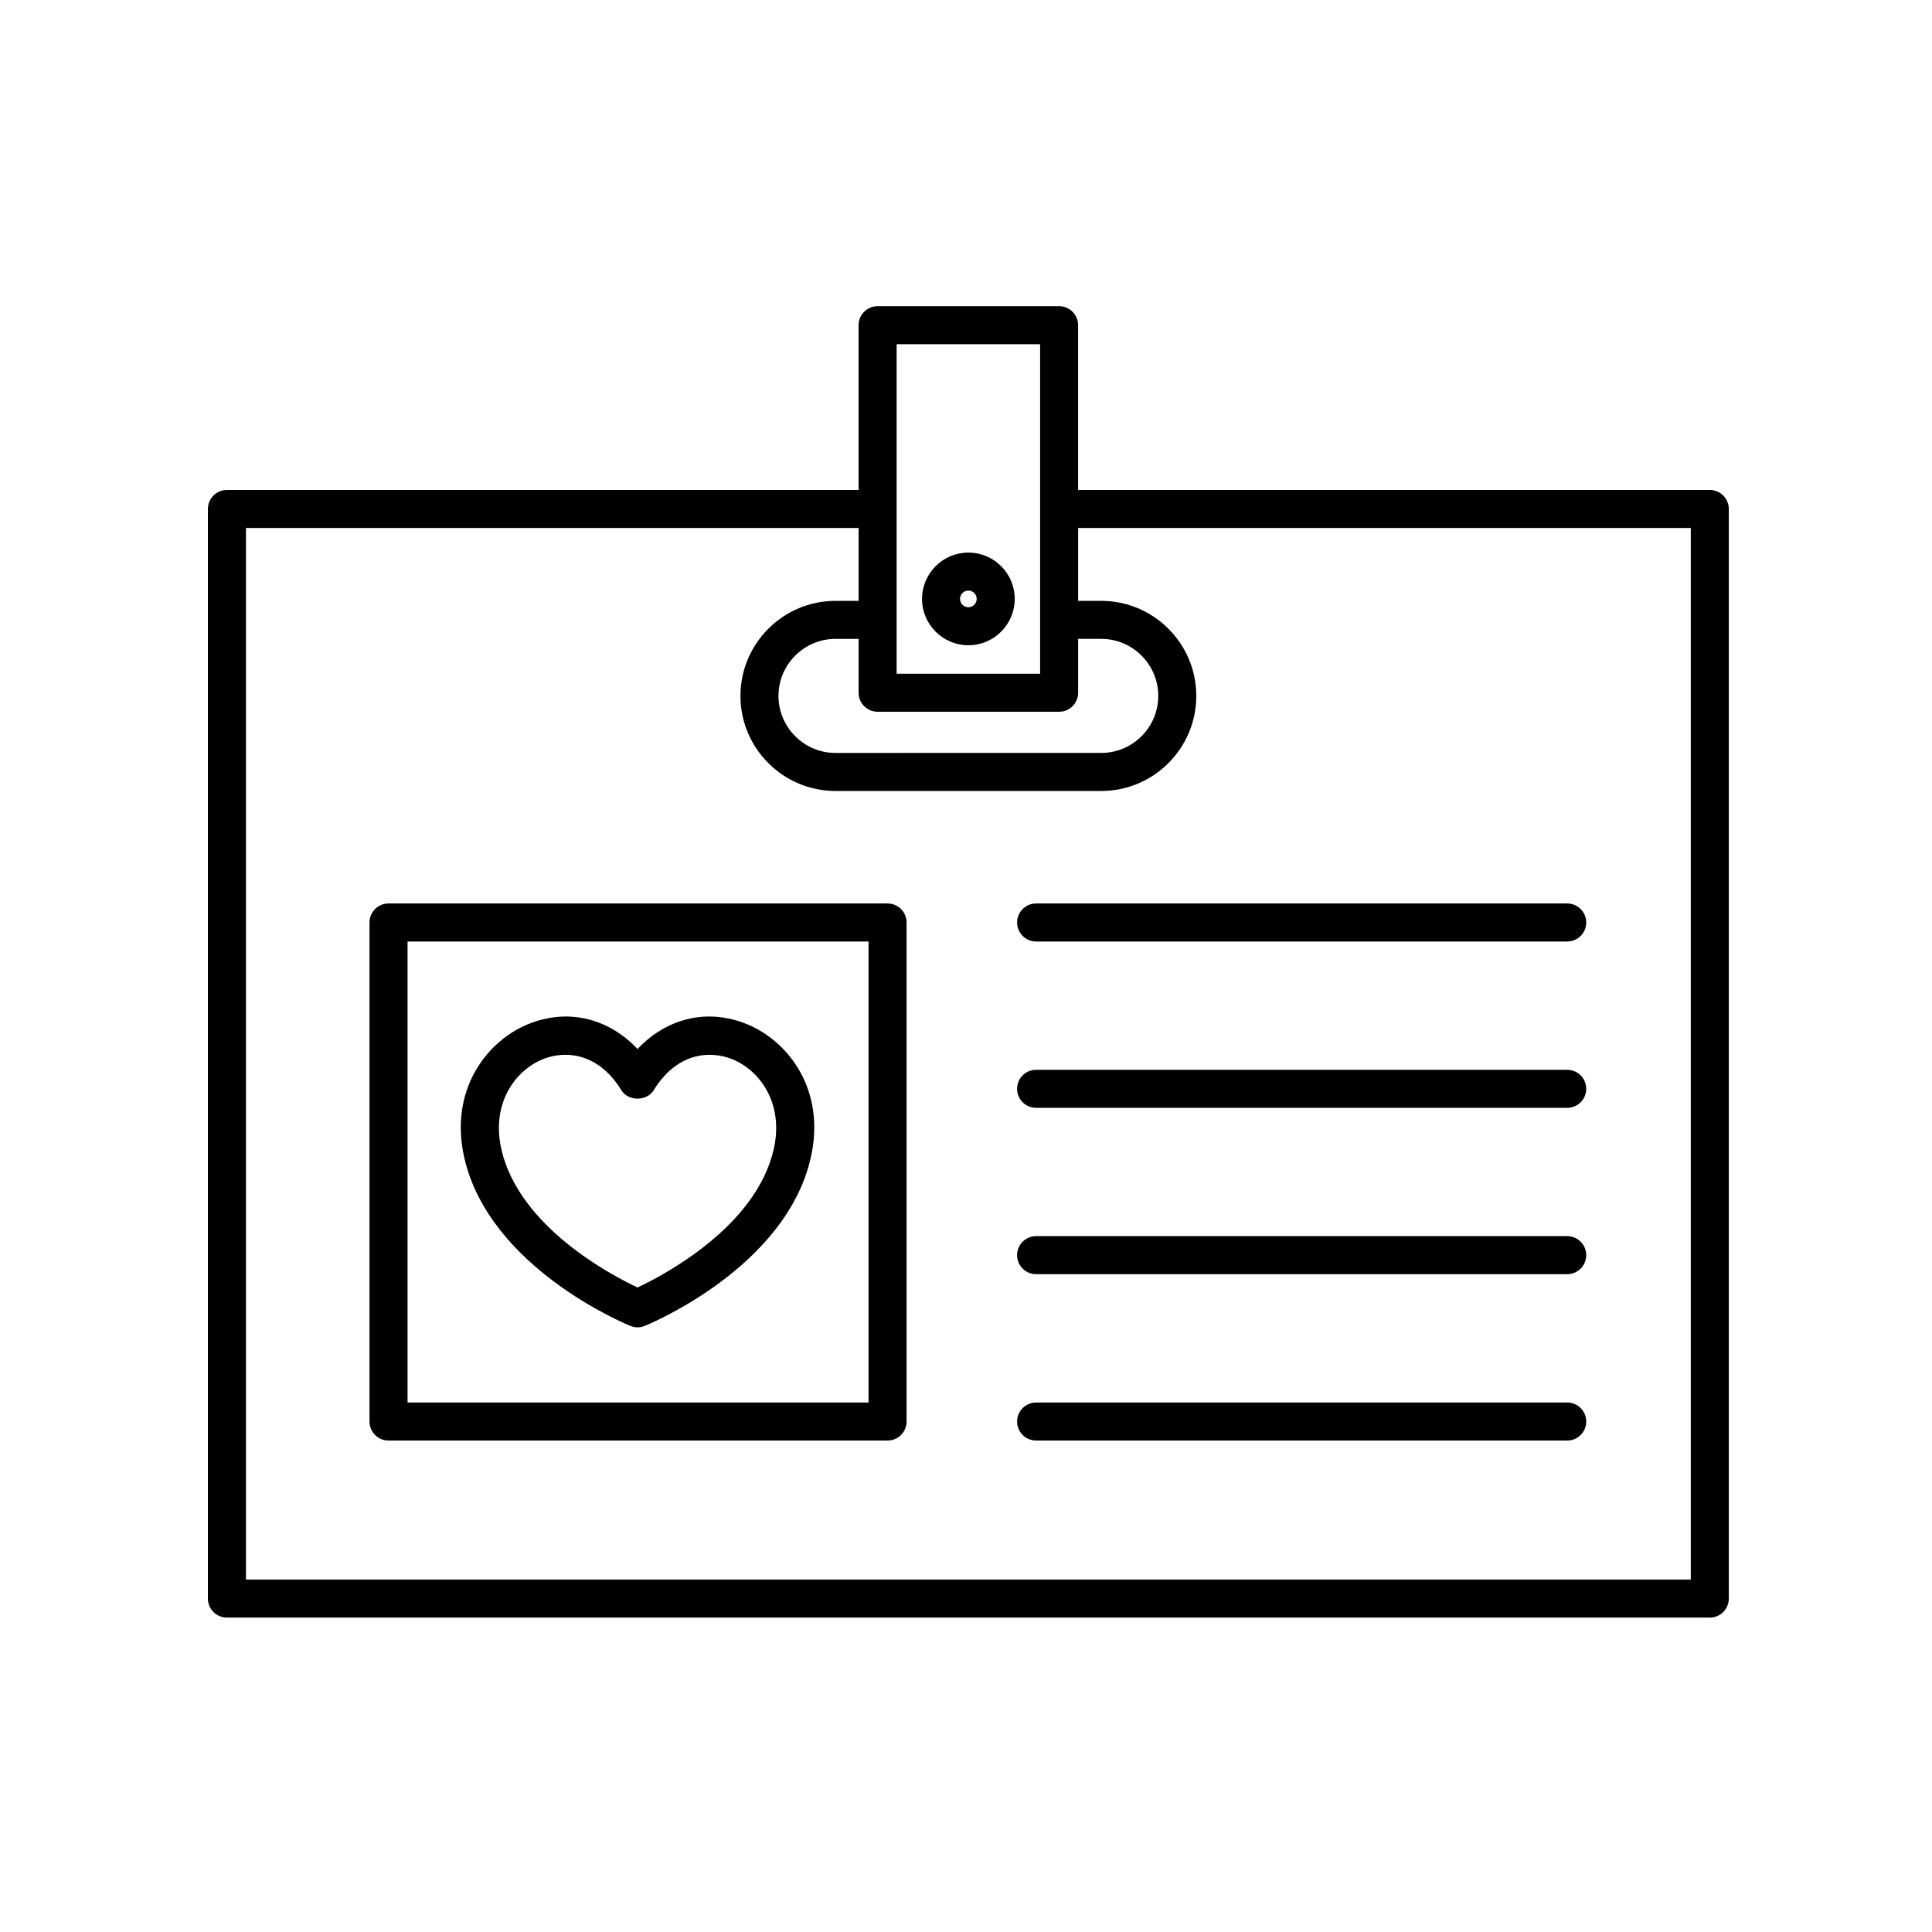 <?xml version="1.0" encoding="UTF-8"?>
<!-- Uploaded to: SVG Repo, www.svgrepo.com, Generator: SVG Repo Mixer Tools -->
<svg fill="#000000" width="800px" height="800px" version="1.1" viewBox="144 144 512 512" xmlns="http://www.w3.org/2000/svg">
 <g>
  <path d="m204.14 572.68h392.97c2.785 0 5.039-2.258 5.039-5.039v-288.76c0-2.781-2.254-5.039-5.039-5.039l-167.4 0.004v-43.664c0-2.781-2.254-5.039-5.039-5.039h-48.098c-2.785 0-5.039 2.258-5.039 5.039v43.664h-167.4c-2.785 0-5.039 2.258-5.039 5.039v288.76c0.004 2.777 2.254 5.035 5.039 5.035zm172.44-240.06h48.098c2.785 0 5.039-2.258 5.039-5.039v-14.273h6.121c8.332 0 15.113 6.781 15.113 15.113s-6.781 15.113-15.113 15.113l-70.418 0.004c-8.332 0-15.113-6.781-15.113-15.113 0-8.332 6.781-15.113 15.113-15.113h6.121v14.273c0 2.781 2.254 5.035 5.039 5.035zm5.039-97.402h38.023v87.324h-38.023zm-172.44 48.703h162.36v19.312h-6.121c-13.891 0-25.191 11.301-25.191 25.191 0 13.891 11.301 25.191 25.191 25.191h70.418c13.891 0 25.191-11.301 25.191-25.191 0-13.891-11.301-25.191-25.191-25.191h-6.121v-19.312h162.36v278.68h-382.89v-278.68z"/>
  <path d="m400.63 290.44c-6.769 0-12.281 5.508-12.281 12.281 0 6.777 5.512 12.281 12.281 12.281 6.769 0 12.281-5.508 12.281-12.281 0-6.777-5.512-12.281-12.281-12.281zm0 14.484c-1.215 0-2.207-0.988-2.207-2.207s0.988-2.207 2.207-2.207 2.207 0.988 2.207 2.207-0.992 2.207-2.207 2.207z"/>
  <path d="m559.33 383.43h-140.75c-2.785 0-5.039 2.258-5.039 5.039s2.254 5.039 5.039 5.039h140.75c2.785 0 5.039-2.258 5.039-5.039 0-2.785-2.258-5.039-5.043-5.039z"/>
  <path d="m559.33 427.51h-140.75c-2.785 0-5.039 2.258-5.039 5.039s2.254 5.039 5.039 5.039h140.75c2.785 0 5.039-2.258 5.039-5.039s-2.258-5.039-5.043-5.039z"/>
  <path d="m559.33 471.59h-140.75c-2.785 0-5.039 2.258-5.039 5.039s2.254 5.039 5.039 5.039h140.75c2.785 0 5.039-2.258 5.039-5.039s-2.258-5.039-5.043-5.039z"/>
  <path d="m559.33 515.68h-140.75c-2.785 0-5.039 2.258-5.039 5.039s2.254 5.039 5.039 5.039h140.75c2.785 0 5.039-2.258 5.039-5.039 0-2.785-2.258-5.039-5.043-5.039z"/>
  <path d="m379.21 383.43h-132.25c-2.785 0-5.039 2.258-5.039 5.039v132.25c0 2.781 2.254 5.039 5.039 5.039h132.25c2.785 0 5.039-2.258 5.039-5.039v-132.25c0-2.785-2.25-5.039-5.039-5.039zm-5.035 132.25h-122.17v-122.17h122.17z"/>
  <path d="m311.06 495.38c0.609 0.246 1.254 0.371 1.898 0.371 0.645 0 1.289-0.121 1.898-0.371 1.523-0.621 37.359-15.504 43.996-44.531 4.106-17.938-5.894-30.949-16.918-35.441-10.434-4.262-21.219-1.633-28.98 6.59-7.758-8.23-18.566-10.848-28.984-6.59-11.023 4.5-21.023 17.508-16.914 35.441 6.641 29.027 42.48 43.91 44.004 44.531zm-23.277-70.648c1.832-0.746 3.898-1.199 6.055-1.199 5.055 0 10.602 2.473 14.82 9.375 1.828 2.992 6.762 2.988 8.59 0 6.027-9.844 14.738-10.68 20.879-8.176 7.215 2.941 13.703 11.664 10.906 23.867-4.691 20.496-29.043 33.285-36.078 36.598-7.031-3.305-31.387-16.098-36.078-36.598-2.793-12.199 3.695-20.926 10.906-23.867z"/>
 </g>
</svg>